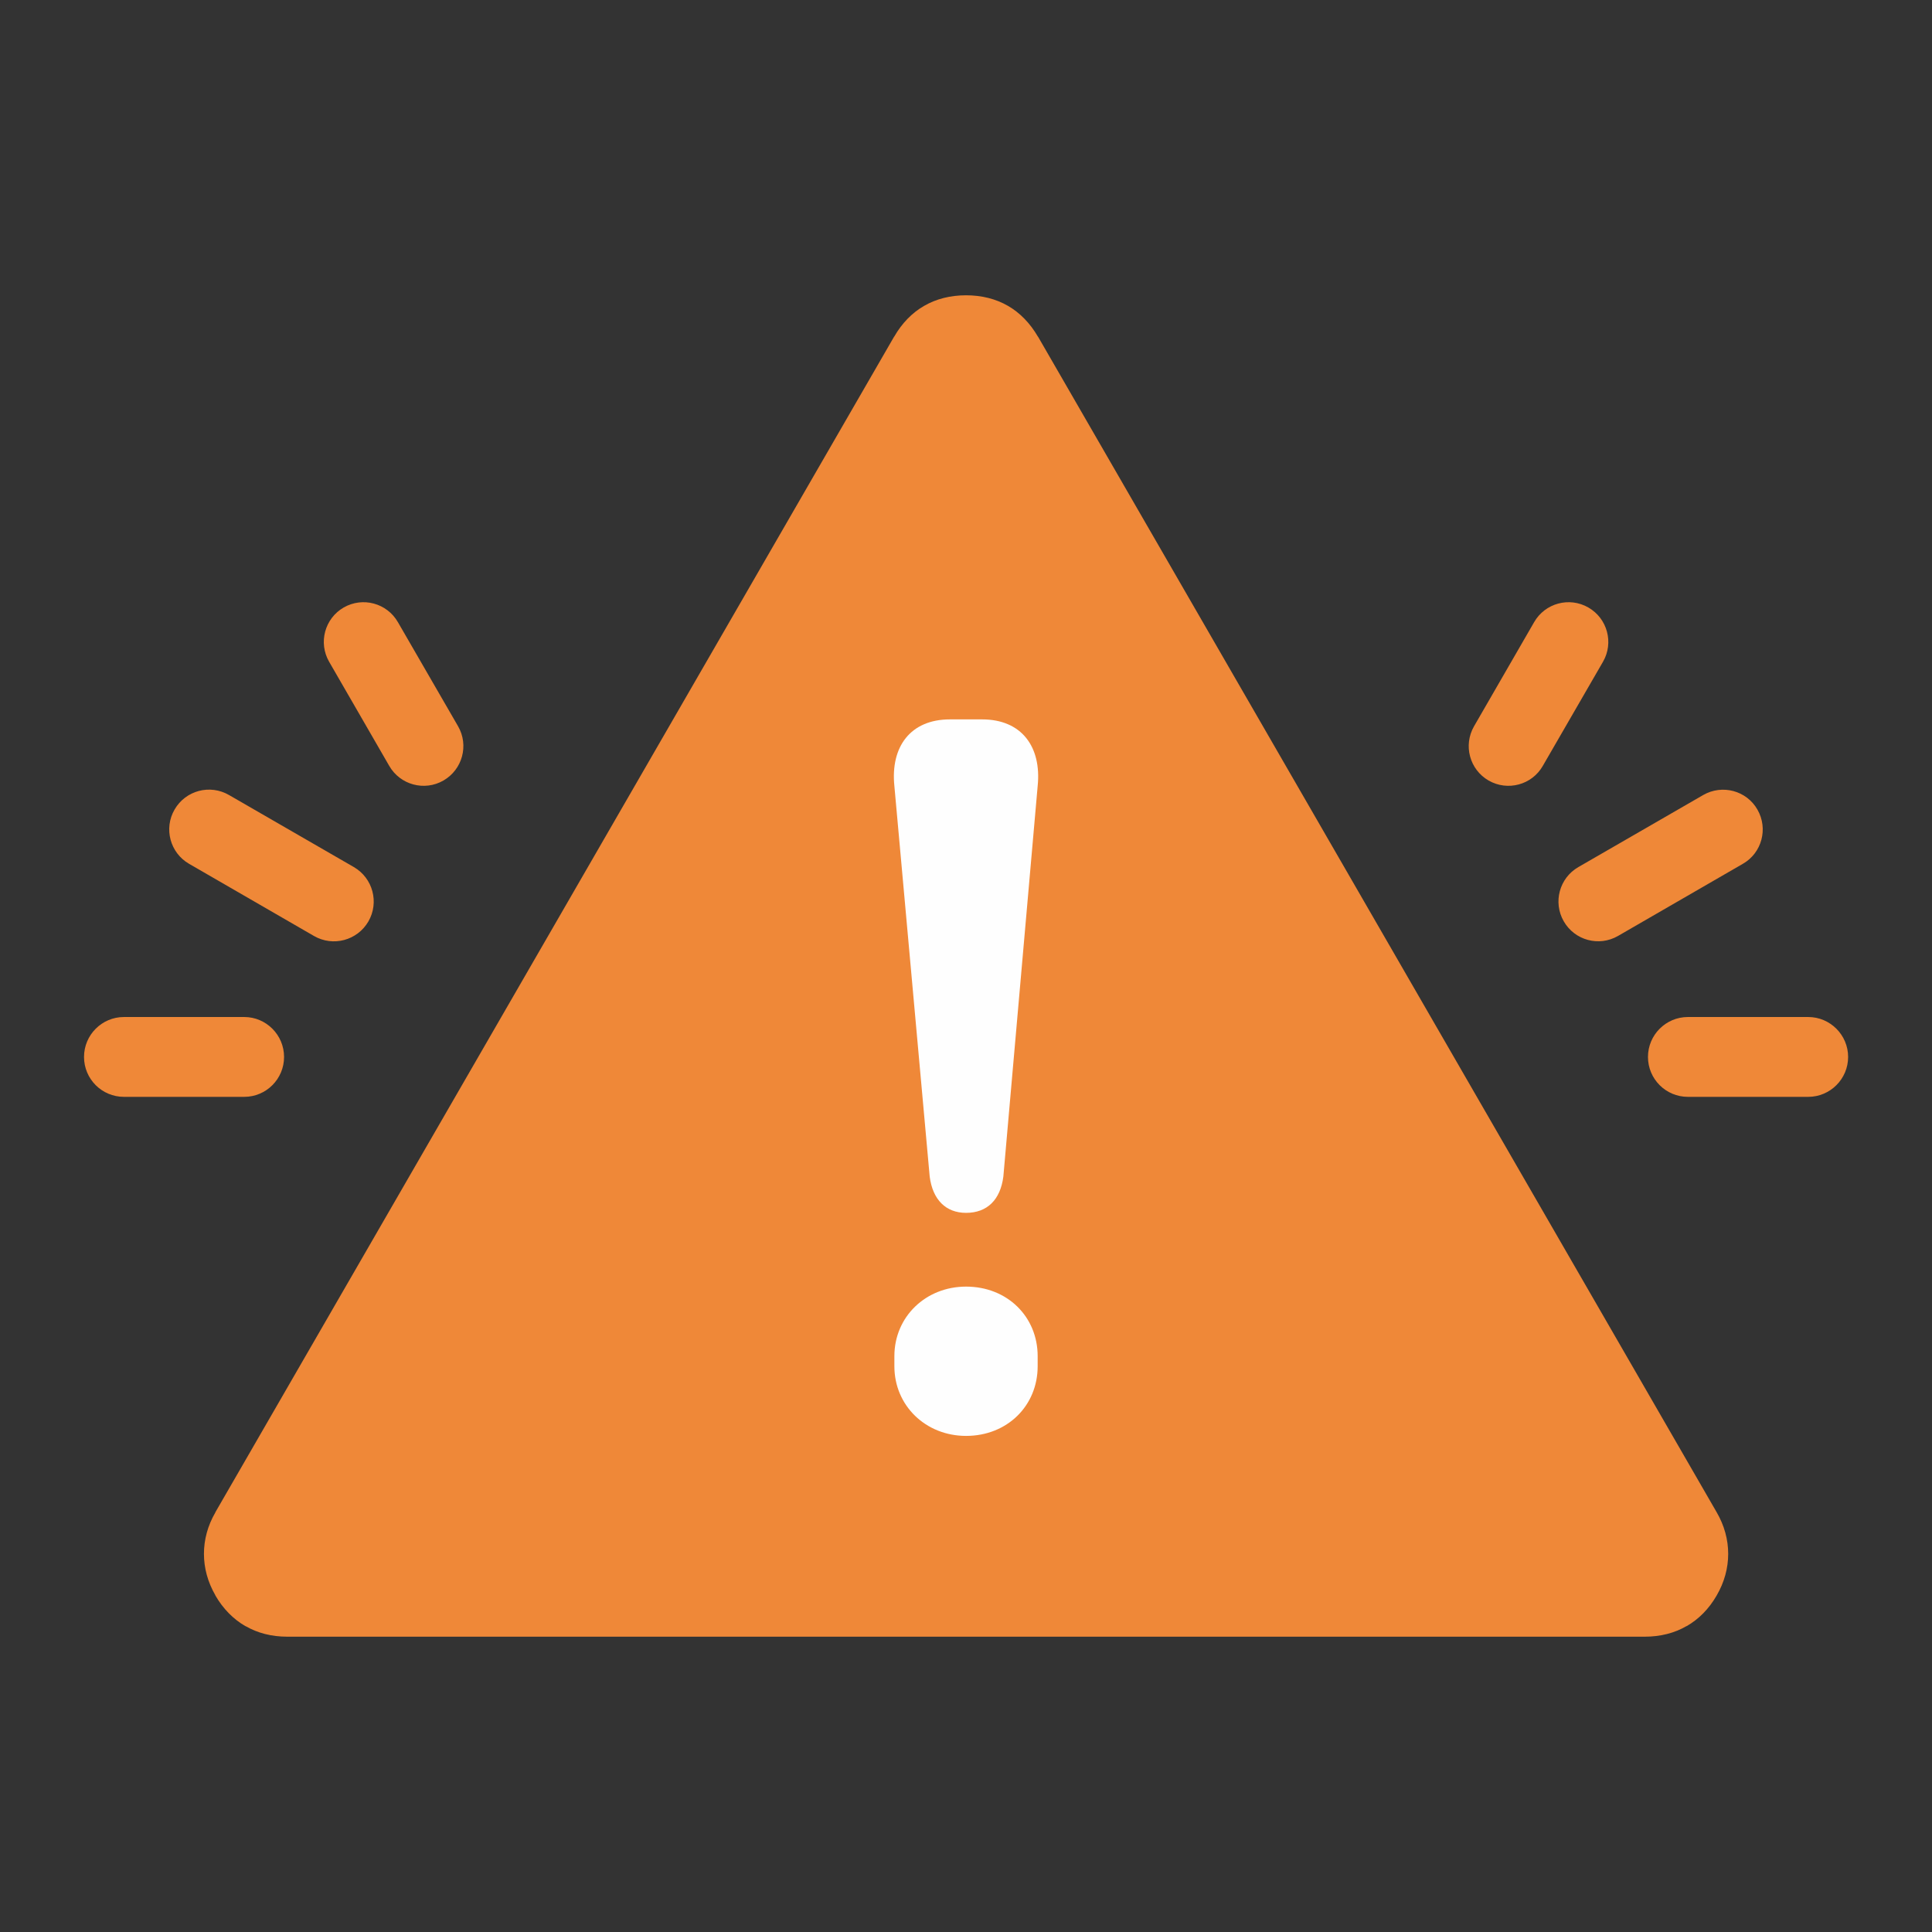 <svg xmlns="http://www.w3.org/2000/svg" xmlns:xlink="http://www.w3.org/1999/xlink" width="500" zoomAndPan="magnify" viewBox="0 0 375 375" height="500" preserveAspectRatio="xMidYMid meet" version="1.0"><rect x="0" y="0" width="375" height="375" fill="#333333" stroke="none"/><defs><clipPath id="e18474366f"><path d="M 39 57.082 L 336 57.082 L 336 318 L 39 318 Z M 39 57.082 " clip-rule="nonzero"/></clipPath><clipPath id="548c5d430f"><path d="M 16.309 197 L 56 197 L 56 213 L 16.309 213 Z M 16.309 197 " clip-rule="nonzero"/></clipPath></defs><g clip-path="url(#e18474366f)"><path fill="#ef8838" d="M 333.207 293.531 L 201.484 65.352 L 201.465 65.352 C 199.941 62.723 197.945 60.688 195.641 59.363 C 193.32 58.023 190.562 57.316 187.512 57.316 C 184.465 57.316 181.688 58.023 179.383 59.363 C 177.062 60.688 175.066 62.723 173.559 65.352 L 173.543 65.352 L 41.801 293.531 L 41.801 293.566 C 40.312 296.125 39.586 298.863 39.586 301.605 C 39.586 304.324 40.312 307.066 41.801 309.641 L 41.801 309.676 C 43.305 312.273 45.301 314.285 47.625 315.629 L 47.66 315.629 C 49.98 316.973 52.723 317.68 55.75 317.68 L 319.254 317.68 C 322.285 317.68 325.043 316.973 327.348 315.629 L 327.383 315.629 C 329.723 314.285 331.719 312.273 333.207 309.676 C 334.695 307.121 335.441 304.363 335.441 301.605 C 335.441 298.848 334.695 296.09 333.207 293.531 Z M 333.207 293.531 " fill-opacity="1" fill-rule="nonzero"/></g><path fill="#fefefe" d="M 180.453 228.375 C 181.035 232.875 183.594 235.414 187.512 235.414 C 191.613 235.414 194.172 232.875 194.75 228.375 L 201.41 152.57 C 202.191 144.93 198.273 139.633 190.633 139.633 L 184.375 139.633 C 176.734 139.633 172.816 144.93 173.598 152.57 Z M 173.598 265.188 C 173.598 272.828 179.676 278.707 187.512 278.707 C 195.531 278.707 201.41 272.828 201.41 265.188 L 201.41 263.23 C 201.41 255.59 195.531 249.73 187.512 249.73 C 179.676 249.73 173.598 255.59 173.598 263.23 Z M 173.598 265.188 " fill-opacity="1" fill-rule="nonzero"/><path fill="#ef8838" d="M 314.047 181.672 C 310.348 183.797 305.648 182.527 303.523 178.824 C 301.402 175.141 302.672 170.422 306.355 168.301 L 330.594 154.312 C 334.297 152.188 339.016 153.457 341.117 157.141 C 343.242 160.844 341.973 165.562 338.289 167.664 Z M 314.047 181.672 " fill-opacity="1" fill-rule="nonzero"/><path fill="#ef8838" d="M 327.621 212.898 C 323.336 212.898 319.871 209.434 319.871 205.152 C 319.871 200.887 323.336 197.402 327.621 197.402 L 350.973 197.402 C 355.234 197.402 358.719 200.887 358.719 205.152 C 358.719 209.434 355.234 212.898 350.973 212.898 Z M 327.621 212.898 " fill-opacity="1" fill-rule="nonzero"/><path fill="#ef8838" d="M 299.461 148.652 C 297.355 152.352 292.637 153.621 288.938 151.5 C 285.254 149.375 283.984 144.676 286.105 140.977 L 297.773 120.762 C 299.895 117.062 304.613 115.793 308.297 117.914 C 311.996 120.039 313.27 124.754 311.145 128.438 Z M 299.461 148.652 " fill-opacity="1" fill-rule="nonzero"/><path fill="#ef8838" d="M 68.688 168.301 C 72.371 170.441 73.641 175.16 71.5 178.859 C 69.359 182.543 64.641 183.812 60.941 181.672 L 36.699 167.664 C 33.016 165.543 31.746 160.809 33.887 157.125 C 36.031 153.422 40.746 152.172 44.449 154.312 Z M 68.688 168.301 " fill-opacity="1" fill-rule="nonzero"/><g clip-path="url(#548c5d430f)"><path fill="#ef8838" d="M 47.406 197.402 C 51.668 197.402 55.137 200.887 55.137 205.152 C 55.137 209.434 51.668 212.898 47.406 212.898 L 24.055 212.898 C 19.773 212.898 16.309 209.434 16.309 205.152 C 16.309 200.887 19.773 197.402 24.055 197.402 Z M 47.406 197.402 " fill-opacity="1" fill-rule="nonzero"/></g><path fill="#ef8838" d="M 88.918 140.977 C 91.043 144.676 89.754 149.375 86.07 151.5 C 82.387 153.621 77.668 152.352 75.547 148.652 L 63.879 128.438 C 61.758 124.754 63.027 120.039 66.711 117.914 C 70.41 115.793 75.109 117.062 77.234 120.762 Z M 88.918 140.977 " fill-opacity="1" fill-rule="nonzero"/></svg>